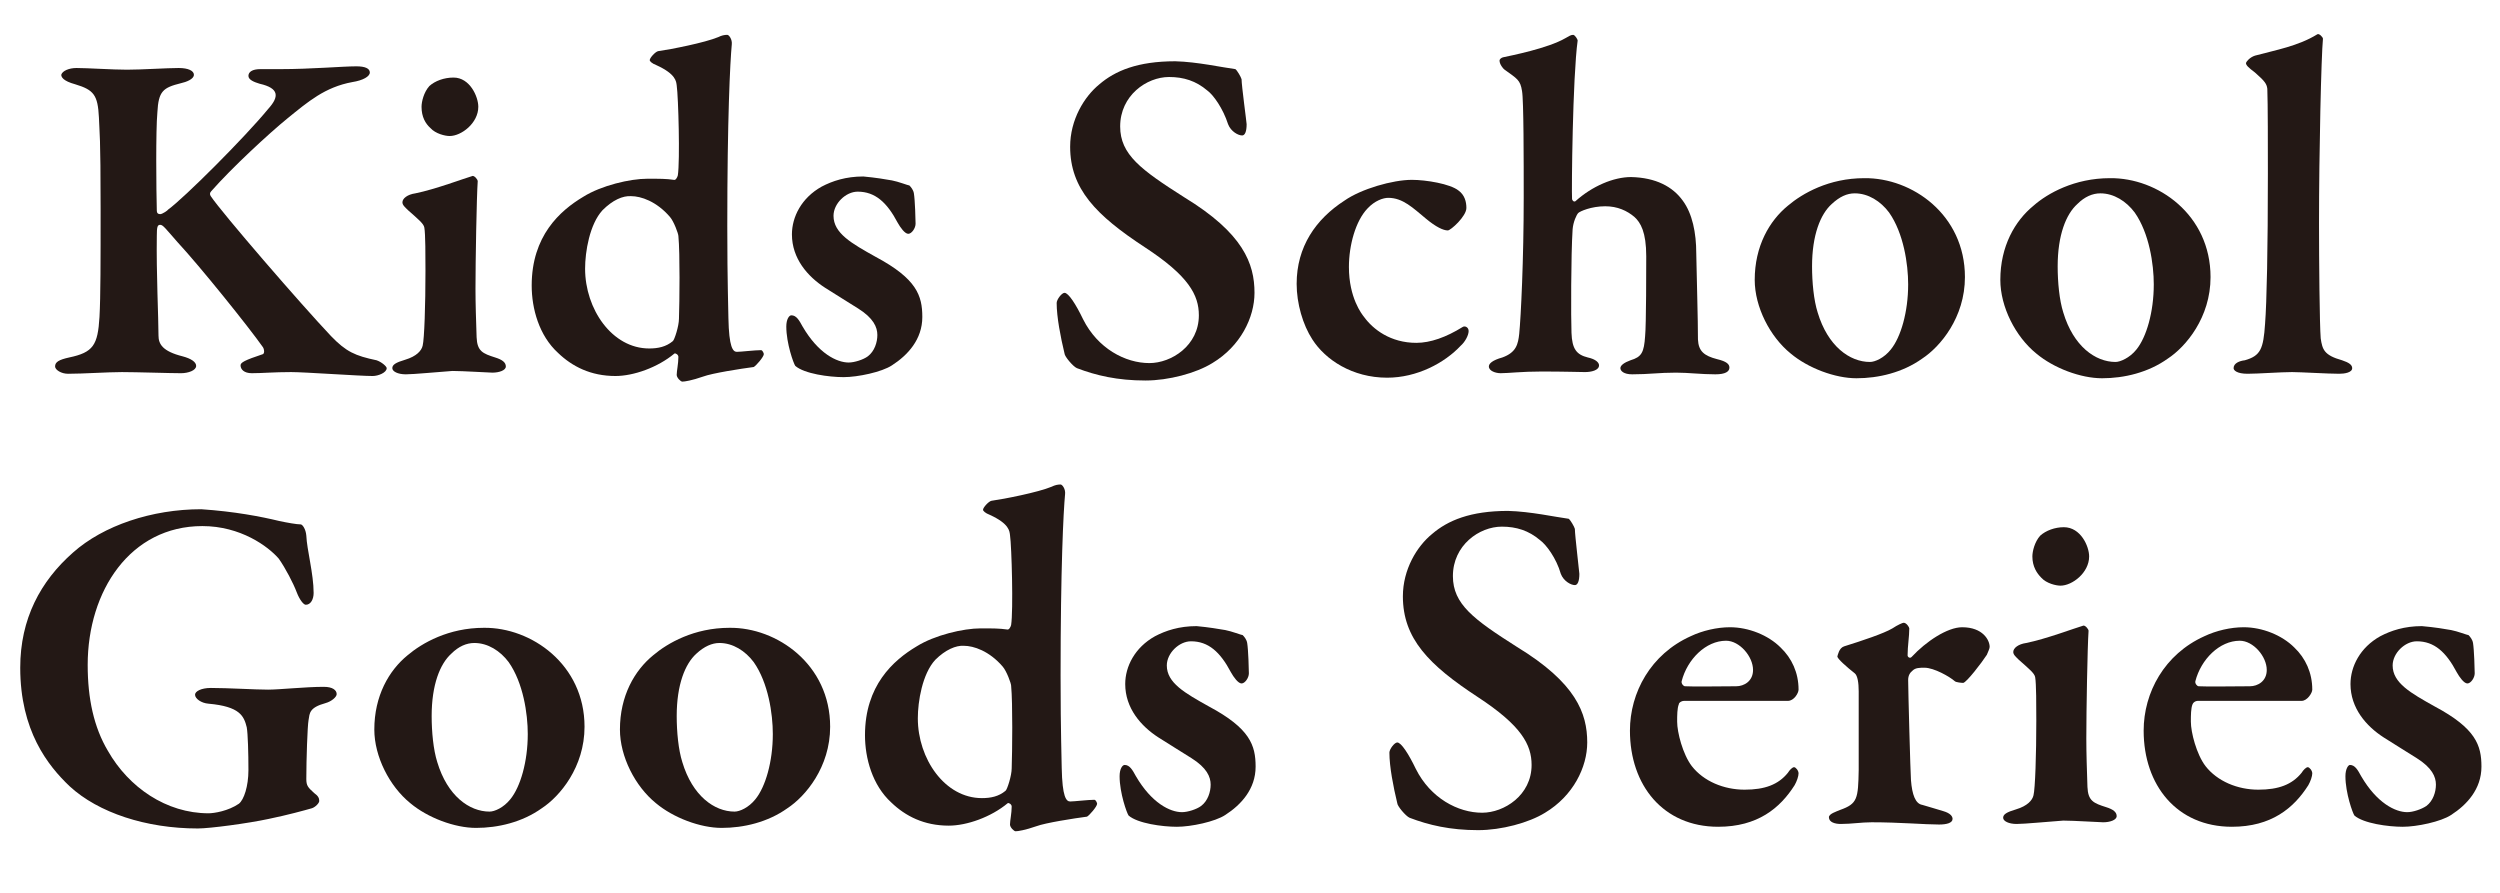 <?xml version="1.0" encoding="utf-8"?>
<!-- Generator: Adobe Illustrator 27.0.0, SVG Export Plug-In . SVG Version: 6.00 Build 0)  -->
<svg version="1.1" id="レイヤー_1" xmlns="http://www.w3.org/2000/svg" xmlns:xlink="http://www.w3.org/1999/xlink" x="0px"
	 y="0px" viewBox="0 0 444.8 158.9" style="enable-background:new 0 0 444.8 158.9;" xml:space="preserve">
<style type="text/css">
	.st0{fill:#231815;}
</style>
<g>
	<path class="st0" d="M13.6,12.1c2,0,6.4,0.3,9,0.3c2.6,0,7.1-0.3,9.2-0.3c1.7,0,2.7,0.5,2.7,1.2c0,0.8-1.4,1.3-2.3,1.5
		c-3.2,0.8-4,1.4-4.2,5.2c-0.3,3.2-0.2,13.9-0.1,17.5c0,0.4,0.2,0.6,0.6,0.6c0.4,0,1.4-0.7,1.4-0.8c2.9-2.1,13.7-12.9,17.8-17.9
		c2-2.2,2-3.7-1.5-4.5c-1-0.3-2-0.7-2-1.4s0.7-1.2,2.1-1.2c1.7,0,2,0,3.6,0c5.4,0,11.1-0.5,13.5-0.5c1.6,0,2.4,0.4,2.4,1.1
		c0,0.7-1.2,1.4-3.1,1.7c-4.9,0.9-7.9,3.5-11.6,6.5c-3.2,2.6-9.9,8.8-13.5,12.9c-0.3,0.3-0.3,0.6-0.1,0.9c2,3,16.1,19.3,21.4,24.9
		c2.7,2.8,4.3,3.5,8.1,4.3c0.9,0.3,1.8,1.1,1.8,1.4c0,0.8-1.5,1.4-2.5,1.4c-2.3,0-12.1-0.7-14.5-0.7c-3.1,0-5.1,0.2-7,0.2
		c-1.4,0-2-0.7-2-1.4c0-0.5,0.7-0.9,4-2c0.3-0.2,0.2-0.9,0-1.2c-2.6-3.7-11.3-14.5-15.2-18.7c-2.2-2.5-2.6-3.1-3.1-3.1
		c-0.5,0-0.6,0.4-0.6,2c-0.1,6.6,0.3,14.6,0.3,17.7c0,1.5,0.7,2.8,4.3,3.7c1.5,0.4,2.4,1,2.4,1.7c0,0.8-1.4,1.3-2.7,1.3
		c-1.9,0-7.9-0.2-10.5-0.2s-6.9,0.3-9.6,0.3c-1.2,0-2.3-0.7-2.3-1.3c0-0.8,0.7-1.2,2.5-1.6c4.3-0.9,5.1-2.2,5.4-7.2
		c0.2-3.6,0.2-10.1,0.2-19.2c0-13.5-0.2-13.3-0.3-16.3c-0.2-4-0.9-4.9-4.2-5.9c-2.2-0.6-2.5-1.3-2.5-1.7
		C11.1,12.6,12.3,12.1,13.6,12.1z"/>
	<path class="st0" d="M72.2,66.6c-1.4,0-2.4-0.5-2.4-1.1c0-0.6,0.6-1,2.3-1.5c2-0.6,2.9-1.6,3.1-2.5c0.3-1.2,0.5-7.2,0.5-13.3
		c0-2.5,0-6.6-0.2-7.7c-0.1-0.7-1.1-1.5-2.9-3.1c-0.5-0.5-1-0.9-1-1.4c0-0.7,0.9-1.4,2.3-1.6c3.5-0.7,8.8-2.7,10.2-3.1
		c0.4,0,0.9,0.7,0.9,0.9c-0.2,2.8-0.4,14.3-0.4,19.2c0,2.6,0.1,5.6,0.2,8.6c0.1,2.5,1.1,2.9,3.3,3.6c1.3,0.4,1.9,0.9,1.9,1.6
		c0,0.7-1.2,1.1-2.4,1.1c-0.6,0-5.2-0.3-7.1-0.3C77.7,66.2,73.6,66.6,72.2,66.6z M85.1,19c0,2.9-3,5.2-5.1,5.2
		c-0.8,0-2.5-0.4-3.4-1.4C75.7,22,75,20.8,75,19c0-0.9,0.4-2.6,1.4-3.7c1-0.9,2.6-1.5,4.3-1.5C83.6,13.8,85.1,17.2,85.1,19z"/>
	<path class="st0" d="M119.9,32c0.3,0.1,0.6-0.4,0.7-0.8c0.4-2.6,0.1-13.9-0.2-16c-0.1-0.7-0.1-2-3.6-3.6c-0.8-0.3-1.2-0.7-1.2-0.9
		c0-0.4,1-1.5,1.5-1.6c2.2-0.3,8.3-1.5,10.7-2.5c0.6-0.3,1.1-0.4,1.6-0.4c0.3,0,0.9,0.8,0.8,1.7c-0.3,3.2-0.8,13.2-0.8,32.3
		c0,10.5,0.2,14.8,0.2,16.4c0.1,5.2,0.8,6,1.5,6c0.7,0,3.2-0.3,4.3-0.3c0.3,0,0.5,0.6,0.5,0.7c0,0.5-1.4,2.1-1.8,2.3
		c-2.3,0.3-7.4,1.1-9,1.7c-2,0.7-3.3,0.9-3.7,0.9c-0.3,0-1-0.7-1-1.2c0-0.7,0.3-2,0.3-3.2c0-0.4-0.5-0.7-0.7-0.6
		c-3,2.5-7.3,4-10.5,4c-4.4,0-7.7-1.7-10.2-4.1c-3.4-3.1-4.7-7.9-4.7-12c0-8.8,5-13.3,9.2-15.8c3.2-2,8.3-3.2,11.4-3.2
		C117.4,31.8,118.6,31.8,119.9,32z M107.2,37.4c-2.3,2.5-3.1,7.4-3.1,10.4c0,7.2,4.8,14.2,11.4,14.2c1.6,0,3-0.3,4.2-1.3
		c0.3-0.2,1.1-2.7,1.1-4c0.1-3,0.2-11.5-0.1-14.7c0-0.4-0.8-2.6-1.5-3.4c-2.4-2.8-5.2-3.7-6.9-3.7C110.8,34.8,109,35.6,107.2,37.4z"
		/>
	<path class="st0" d="M158.7,32.1c1.1,0.2,2.9,0.9,3.1,0.9c0.3,0.3,0.7,0.8,0.8,1.4c0.2,1.2,0.3,4.8,0.3,5.4c0,0.8-0.7,1.8-1.3,1.8
		s-1.4-1.1-1.9-2c-1.9-3.6-4-5.5-7.1-5.5c-2.1,0-4.3,2.1-4.3,4.3c0,3.1,3.2,4.9,7.5,7.3c7.3,3.9,8.3,6.9,8.3,10.7
		c0,4-2.6,6.8-5.4,8.6c-1.8,1.2-6.1,2.1-8.6,2.1c-2.6,0-7-0.6-8.6-2c-0.3-0.4-1.6-4-1.6-7c0-1.3,0.5-2,0.9-2c0.9,0,1.4,0.9,2,2
		c2.8,4.8,6.1,6.4,8.2,6.4c1,0,2.6-0.5,3.4-1.1c1.2-0.9,1.7-2.5,1.7-3.8c0-1.4-0.7-3-3.4-4.7c-2.3-1.4-3.3-2.1-5.9-3.7
		c-3.1-2-5.9-5.2-5.9-9.5c0-3.1,1.7-6.5,5.3-8.5c1.9-1,4.3-1.8,7.4-1.8C155.8,31.6,157.6,31.9,158.7,32.1z"/>
	<path class="st0" d="M219.8,12.3c0.3,0.2,1,1.4,1.1,1.8c0,1.1,0.9,7.7,0.9,8c0,1.3-0.3,2-0.8,2c-0.7,0-2-0.7-2.5-2
		c-0.9-2.8-2.6-5.2-3.7-6c-2-1.7-4.2-2.4-6.8-2.4c-4,0-8.7,3.3-8.7,8.8c0,5,3.7,7.7,11.4,12.6c10.5,6.4,12.5,11.8,12.5,17
		c0,4.4-2.5,9.5-7.5,12.5c-2.9,1.8-7.8,3.1-11.9,3.1c-5,0-8.8-0.9-12.2-2.2c-0.7-0.3-2.2-2.1-2.2-2.6c-0.7-2.9-1.4-6.5-1.4-9
		c0-0.6,0.9-1.8,1.4-1.8c0.7,0,2,2,3.3,4.7c2.6,5.2,7.5,7.8,11.8,7.8c3.9,0,8.8-3.1,8.8-8.5c0-3.6-1.8-7-9.6-12.1
		c-8.7-5.7-13.3-10.4-13.3-17.9c0-4.8,2.5-8.9,5.2-11.1c2.8-2.4,6.8-4.1,13.5-4.1C213,11,217.5,12,219.8,12.3z"/>
	<path class="st0" d="M259.5,33.9c1.1,0.8,1.4,2,1.4,3.1c0,1.5-2.8,4-3.3,4c-0.8,0-2.1-0.6-3.9-2.1c-2.3-1.9-4.1-3.7-6.7-3.7
		c-0.9,0-2.4,0.5-3.7,1.9c-2.1,2.2-3.3,6.5-3.3,10.4c0,5.5,2.3,8.4,2.7,8.9c1.6,2.2,4.7,4.6,9.3,4.6c2.5,0,5.3-1,8.2-2.8
		c0.4-0.3,1.1,0,1.1,0.7c0,0.8-0.7,2-1.4,2.6c-2.9,3.1-7.8,5.7-13.1,5.7c-6.2,0-11-3.2-13.3-6.8c-1.7-2.6-2.8-6.4-2.8-9.9
		c0-6.6,3.4-11.5,8.5-14.8c3-2.1,8.6-3.7,12-3.7C253.7,32,258,32.7,259.5,33.9z"/>
	<path class="st0" d="M299.4,35.7c1.7,2.3,2.4,5.7,2.4,9.4c0.1,5.4,0.3,11.6,0.3,15.3c0.1,2.1,1.1,2.9,3.4,3.5
		c1.7,0.4,2.2,0.9,2.2,1.5c0,0.7-0.7,1.2-2.5,1.2c-2.5,0-4.8-0.3-7-0.3c-3.1,0-4.8,0.3-7.8,0.3c-1.5,0-2.1-0.6-2.1-1.1
		c0-0.5,0.7-1,1.8-1.4c2-0.6,2.4-1.4,2.6-4.3c0.2-1.9,0.2-12.5,0.2-14.2c0-4.3-1-6-2.1-7c-1.3-1.1-3-1.9-5.2-1.9
		c-2.5,0-4.5,0.9-4.8,1.2c-0.3,0.3-0.9,1.6-1,2.9c-0.3,4.5-0.3,16-0.2,18.4c0.1,2.9,0.9,3.9,2.9,4.4c1.4,0.3,2,0.9,2,1.4
		c0,0.9-1.4,1.2-2.5,1.2c-0.7,0-3.7-0.1-7.7-0.1c-3.6,0-5.9,0.3-7.3,0.3c-0.9,0-2.1-0.4-2.1-1.2c0-0.5,0.6-1.1,2.4-1.6
		c2.5-0.9,2.8-2.4,3-4.2c0.3-3,0.8-13.2,0.8-24.3c0-6.4,0-17.3-0.3-18.9c-0.3-2-0.9-2.2-3.1-3.8c-0.3-0.2-0.9-1-0.9-1.6
		c0-0.3,0.3-0.5,0.6-0.6c1.4-0.3,8-1.6,11.1-3.4c0.7-0.4,1-0.6,1.4-0.6c0.3,0,0.8,0.8,0.8,1c-0.9,6.5-1.1,26.8-1,28.2
		c0,0.2,0.3,0.6,0.6,0.4c3-2.7,6.8-4.3,9.9-4.3C294.6,31.6,297.6,33.2,299.4,35.7z"/>
	<path class="st0" d="M349.6,49.3c0,7.2-4.4,12.4-7.6,14.5c-3.5,2.5-7.8,3.5-11.7,3.5c-3.8,0-8.6-1.8-11.7-4.4
		c-3.7-3-6.4-8.3-6.4-13.1c0-6,2.6-10.5,5.9-13.2c2.6-2.2,7.3-4.9,13.6-4.9C340.2,31.6,349.6,38.2,349.6,49.3z M325.9,36.3
		c-2,1.8-3.5,5.5-3.5,11.1c0,2.8,0.3,6,1,8.2c1.8,6,5.7,8.8,9.3,8.8c0.9,0,2.5-0.7,3.7-2.2c1.8-2.2,3.1-6.7,3.1-11.6
		c0-3.6-0.8-9.1-3.4-12.8c-1.5-2-3.7-3.4-6.1-3.4C328.6,34.4,327.3,35,325.9,36.3z"/>
	<path class="st0" d="M393.3,49.3c0,7.2-4.4,12.4-7.6,14.5c-3.5,2.5-7.8,3.5-11.7,3.5c-3.8,0-8.6-1.8-11.7-4.4
		c-3.7-3-6.4-8.3-6.4-13.1c0-6,2.6-10.5,5.9-13.2c2.5-2.2,7.3-4.9,13.6-4.9C383.9,31.6,393.3,38.2,393.3,49.3z M369.6,36.3
		c-2,1.8-3.5,5.5-3.5,11.1c0,2.8,0.3,6,1,8.2c1.8,6,5.7,8.8,9.3,8.8c0.8,0,2.5-0.7,3.7-2.2c1.8-2.2,3.1-6.7,3.1-11.6
		c0-3.6-0.8-9.1-3.4-12.8c-1.5-2-3.7-3.4-6.1-3.4C372.3,34.4,370.9,35,369.6,36.3z"/>
	<path class="st0" d="M401.2,9.9c3.7-1,7.7-1.7,11.1-3.8c0.3-0.2,1,0.5,1,0.8c-0.3,3-0.7,20.1-0.7,32.9c0,6.6,0.1,17.9,0.3,20.4
		c0.3,2,0.6,3,3.8,3.9c1.2,0.4,1.8,0.8,1.8,1.4c0,0.8-1.4,1-2.3,1c-2,0-6.9-0.3-8.4-0.3c-2,0-6.1,0.3-7.9,0.3c-1.9,0-2.5-0.6-2.5-1
		c0-0.9,1.1-1.3,2-1.4c2.8-0.8,3.3-2,3.6-6.5c0.3-3.8,0.5-13.3,0.5-26.8c0-4.5,0-12.5-0.1-15c-0.1-0.9-0.5-1.4-2.2-2.9
		c-1.2-0.9-1.6-1.3-1.6-1.7C399.7,10.9,400.3,10.2,401.2,9.9z"/>
	<path class="st0" d="M49.7,92.7c1.4,0.3,3.1,0.6,3.8,0.6c0.3,0,0.9,0.8,1,2c0.1,2.5,1.3,6.8,1.3,10.2c0,1.1-0.5,2.1-1.4,2.1
		c-0.4,0-1.1-0.9-1.6-2.2c-0.6-1.6-2-4.3-3.2-6c-1.9-2.2-6.8-5.8-13.6-5.8c-12.8,0-20.4,11.5-20.4,24.7c0,6,1.1,11.1,3.6,15.3
		c3.7,6.5,10.4,11.1,17.9,11.1c1,0,3.5-0.4,5.4-1.7c0.9-0.7,1.7-3.1,1.7-6c0-3-0.1-6.5-0.3-7.6c-0.5-2-1.2-3.7-6.8-4.2
		c-1.3-0.1-2.4-0.9-2.4-1.6c0-0.6,1.1-1.2,2.8-1.2c3.1,0,7.9,0.3,10.2,0.3c2,0,6.7-0.5,9.9-0.5c1.6,0,2.3,0.6,2.3,1.3
		c0,0.5-0.9,1.3-2,1.6c-2.9,0.8-2.8,1.8-3,3c-0.2,1-0.4,7.1-0.4,10.5c0,1.2,0.3,1.5,1.4,2.5c0.7,0.5,0.9,0.9,0.9,1.4
		c0,0.4-0.7,1.1-1.3,1.3c-1.4,0.4-4.3,1.2-7.7,1.9c-3.7,0.8-10.5,1.7-12.6,1.7c-9.2,0-17.7-2.8-22.8-7.5c-3.9-3.7-8.8-9.9-8.8-21.1
		c0-8.7,3.6-15.4,9.4-20.5c5.4-4.8,14-7.7,22.8-7.7C41.7,91,46.4,91.9,49.7,92.7z"/>
	<path class="st0" d="M104,129.3c0,7.2-4.4,12.4-7.6,14.5c-3.5,2.5-7.8,3.5-11.7,3.5c-3.8,0-8.6-1.8-11.7-4.4
		c-3.7-3-6.4-8.3-6.4-13.1c0-6,2.6-10.5,5.9-13.2c2.6-2.2,7.3-4.9,13.6-4.9C94.5,111.6,104,118.2,104,129.3z M80.3,116.3
		c-2,1.8-3.5,5.5-3.5,11.1c0,2.8,0.3,6,1,8.2c1.8,6,5.7,8.8,9.3,8.8c0.9,0,2.5-0.7,3.7-2.2c1.8-2.2,3.1-6.7,3.1-11.6
		c0-3.6-0.8-9.1-3.4-12.8c-1.5-2-3.7-3.4-6.1-3.4C83,114.4,81.6,115,80.3,116.3z"/>
	<path class="st0" d="M147.7,129.3c0,7.2-4.4,12.4-7.6,14.5c-3.5,2.5-7.8,3.5-11.7,3.5c-3.8,0-8.6-1.8-11.7-4.4
		c-3.7-3-6.4-8.3-6.4-13.1c0-6,2.6-10.5,5.9-13.2c2.6-2.2,7.3-4.9,13.6-4.9C138.2,111.6,147.7,118.2,147.7,129.3z M123.9,116.3
		c-2,1.8-3.5,5.5-3.5,11.1c0,2.8,0.3,6,1,8.2c1.8,6,5.7,8.8,9.3,8.8c0.9,0,2.5-0.7,3.7-2.2c1.8-2.2,3.1-6.7,3.1-11.6
		c0-3.6-0.8-9.1-3.4-12.8c-1.5-2-3.7-3.4-6.1-3.4C126.7,114.4,125.3,115,123.9,116.3z"/>
	<path class="st0" d="M179.2,112c0.3,0.1,0.6-0.4,0.7-0.8c0.4-2.6,0.1-13.9-0.2-16c-0.1-0.7-0.1-2-3.6-3.6c-0.8-0.3-1.2-0.7-1.2-0.9
		c0-0.4,1-1.5,1.5-1.6c2.2-0.3,8.3-1.5,10.7-2.5c0.6-0.3,1.1-0.4,1.6-0.4c0.3,0,0.9,0.8,0.8,1.7c-0.3,3.2-0.8,13.2-0.8,32.3
		c0,10.5,0.2,14.8,0.2,16.4c0.1,5.2,0.8,6,1.5,6c0.7,0,3.2-0.3,4.3-0.3c0.3,0,0.5,0.6,0.5,0.7c0,0.5-1.4,2.1-1.8,2.3
		c-2.3,0.3-7.4,1.1-9,1.7c-2,0.7-3.3,0.9-3.7,0.9c-0.3,0-1-0.7-1-1.2c0-0.7,0.3-2,0.3-3.2c0-0.4-0.5-0.7-0.7-0.6
		c-3,2.5-7.3,4-10.5,4c-4.4,0-7.7-1.7-10.2-4.1c-3.4-3.1-4.7-7.9-4.7-12c0-8.8,5-13.3,9.2-15.8c3.2-2,8.3-3.2,11.4-3.2
		C176.6,111.8,177.8,111.8,179.2,112z M166.4,117.4c-2.3,2.5-3.1,7.4-3.1,10.4c0,7.2,4.8,14.2,11.4,14.2c1.6,0,3-0.3,4.2-1.3
		c0.3-0.2,1.1-2.7,1.1-4c0.1-3,0.2-11.5-0.1-14.7c0-0.4-0.8-2.6-1.5-3.4c-2.4-2.8-5.2-3.7-6.9-3.7
		C170.1,114.8,168.2,115.6,166.4,117.4z"/>
	<path class="st0" d="M218,112.1c1.1,0.2,2.9,0.9,3.1,0.9c0.3,0.3,0.7,0.8,0.8,1.4c0.2,1.2,0.3,4.8,0.3,5.4c0,0.8-0.7,1.8-1.3,1.8
		s-1.4-1.1-1.9-2c-1.9-3.6-4-5.5-7.1-5.5c-2.1,0-4.3,2.1-4.3,4.3c0,3.1,3.2,4.9,7.5,7.3c7.3,3.9,8.3,6.9,8.3,10.7
		c0,4-2.6,6.8-5.4,8.6c-1.8,1.2-6.1,2.1-8.6,2.1c-2.6,0-7-0.6-8.6-2c-0.3-0.4-1.6-4-1.6-7c0-1.3,0.5-2,0.9-2c0.9,0,1.4,0.9,2,2
		c2.8,4.8,6.1,6.4,8.2,6.4c1,0,2.6-0.5,3.4-1.1c1.2-0.9,1.7-2.5,1.7-3.8c0-1.4-0.7-3-3.4-4.7c-2.3-1.4-3.3-2.1-5.9-3.7
		c-3.1-2-5.9-5.2-5.9-9.5c0-3.1,1.7-6.5,5.3-8.5c1.9-1,4.3-1.8,7.4-1.8C215.1,111.6,216.8,111.9,218,112.1z"/>
	<path class="st0" d="M279.1,92.3c0.3,0.2,1,1.4,1.1,1.8c0,1.1,0.8,7.7,0.8,8c0,1.3-0.3,2-0.8,2c-0.7,0-2-0.7-2.5-2
		c-0.8-2.8-2.6-5.2-3.7-6c-2-1.7-4.2-2.4-6.8-2.4c-4,0-8.7,3.3-8.7,8.8c0,5,3.7,7.7,11.4,12.6c10.5,6.4,12.5,11.8,12.5,17
		c0,4.4-2.5,9.5-7.5,12.5c-2.9,1.8-7.8,3.1-11.9,3.1c-5,0-8.8-0.9-12.2-2.2c-0.7-0.3-2.2-2.1-2.2-2.6c-0.7-2.9-1.4-6.5-1.4-9
		c0-0.6,0.9-1.8,1.4-1.8c0.7,0,2,2,3.3,4.7c2.6,5.2,7.5,7.8,11.8,7.8c3.9,0,8.8-3.1,8.8-8.5c0-3.6-1.8-7-9.6-12.1
		c-8.7-5.7-13.3-10.4-13.3-17.9c0-4.8,2.5-8.9,5.2-11.1c2.8-2.4,6.8-4.1,13.5-4.1C272.3,91,276.8,92,279.1,92.3z"/>
	<path class="st0" d="M316.8,115.2c2,1.9,3.2,4.5,3.2,7.5c0,0.6-0.8,2-1.9,2s-14.5,0-18.5,0c-0.4,0-0.9,0.3-0.9,0.6
		c-0.3,0.7-0.3,2-0.3,3.1c0,1.9,1,5.8,2.6,7.9c2.1,2.7,5.7,4.2,9.4,4.2c3.6,0,6-0.9,7.7-3c0.3-0.5,0.8-1,1.1-1s0.8,0.6,0.8,1.1
		c0,0.5-0.3,1.4-0.7,2.1c-2.6,4.1-6.6,7.4-13.6,7.4c-9.8,0-15.7-7.4-15.7-17.1c0-6.8,3.7-13.6,10.8-16.8c2.1-1,4.7-1.6,7-1.6
		C311.1,111.6,314.6,113,316.8,115.2z M299.2,121.2c-0.1,0.4,0.3,0.9,0.6,0.9c2.2,0.1,4.8,0,9.1,0c1.4,0,3-0.9,3-2.9
		c0-2.4-2.4-5.2-4.8-5.2C303.5,114,300.2,117.3,299.2,121.2z"/>
	<path class="st0" d="M328.1,115c3.2-1,7.1-2.3,8.6-3.2c0.9-0.6,1.8-1,2-1c0.5,0,1,0.8,1,1c0,1.5-0.3,3.1-0.3,4.8
		c0,0.3,0.4,0.6,0.7,0.3c2.6-2.8,6.4-5.3,9-5.3c3.7,0,4.9,2.3,4.9,3.5c0,0.3-0.3,0.9-0.5,1.4c-0.9,1.4-3.6,4.9-4.2,5
		c-0.3,0-1.3-0.1-1.5-0.3c-0.9-0.8-3.7-2.4-5.4-2.4c-0.8,0-1.6,0-2.1,0.5c-0.5,0.4-0.8,0.9-0.8,1.7c0,1.7,0.4,16.5,0.5,17.8
		c0.2,2.6,0.8,4.2,2,4.4c0.8,0.2,2.6,0.8,3.7,1.1c1.4,0.4,1.7,1,1.7,1.4c0,0.7-1,1-2.4,1c-2.5,0-7-0.4-12-0.4
		c-1.8,0-3.6,0.3-5.5,0.3c-1,0-2.1-0.3-2.1-1.2c0-0.6,1.3-1,2-1.3c3.1-1.1,3.2-2,3.3-7.1c0-2.1,0-8.4,0-14c0-1.5-0.2-2.8-0.7-3.2
		c-1.4-1.1-3.1-2.6-3.1-3C327,116.5,327.2,115.3,328.1,115z"/>
	<path class="st0" d="M358.8,146.6c-1.4,0-2.4-0.5-2.4-1.1c0-0.6,0.6-1,2.3-1.5c2-0.6,2.9-1.6,3.1-2.5c0.3-1.2,0.5-7.2,0.5-13.3
		c0-2.5,0-6.6-0.2-7.7c-0.1-0.7-1.1-1.5-2.9-3.1c-0.5-0.5-1-0.9-1-1.4c0-0.7,0.9-1.4,2.3-1.6c3.5-0.7,8.8-2.7,10.2-3.1
		c0.4,0,0.9,0.7,0.9,0.9c-0.2,2.8-0.4,14.3-0.4,19.2c0,2.6,0.1,5.6,0.2,8.6c0.1,2.5,1.1,2.9,3.3,3.6c1.3,0.4,1.9,0.9,1.9,1.6
		c0,0.7-1.2,1.1-2.4,1.1c-0.6,0-5.2-0.3-7.1-0.3C364.3,146.2,360.2,146.6,358.8,146.6z M371.7,99c0,2.9-3,5.2-5.1,5.2
		c-0.8,0-2.5-0.4-3.4-1.4c-0.8-0.8-1.6-2-1.6-3.8c0-0.9,0.4-2.6,1.4-3.7c1-0.9,2.6-1.5,4.2-1.5C370.2,93.8,371.7,97.2,371.7,99z"/>
	<path class="st0" d="M408.2,115.2c2,1.9,3.2,4.5,3.2,7.5c0,0.6-0.9,2-1.9,2s-14.5,0-18.5,0c-0.4,0-0.8,0.3-0.9,0.6
		c-0.3,0.7-0.3,2-0.3,3.1c0,1.9,1,5.8,2.6,7.9c2.1,2.7,5.7,4.2,9.4,4.2c3.6,0,6-0.9,7.7-3c0.3-0.5,0.8-1,1.1-1
		c0.3,0,0.8,0.6,0.8,1.1c0,0.5-0.3,1.4-0.7,2.1c-2.6,4.1-6.6,7.4-13.6,7.4c-9.8,0-15.7-7.4-15.7-17.1c0-6.8,3.7-13.6,10.8-16.8
		c2.1-1,4.7-1.6,7-1.6C402.5,111.6,406,113,408.2,115.2z M390.6,121.2c-0.1,0.4,0.3,0.9,0.6,0.9c2.2,0.1,4.8,0,9.1,0
		c1.4,0,3-0.9,3-2.9c0-2.4-2.4-5.2-4.8-5.2C394.9,114,391.6,117.3,390.6,121.2z"/>
	<path class="st0" d="M436.1,112.1c1.1,0.2,2.9,0.9,3.1,0.9c0.3,0.3,0.7,0.8,0.8,1.4c0.2,1.2,0.3,4.8,0.3,5.4c0,0.8-0.7,1.8-1.3,1.8
		s-1.4-1.1-1.9-2c-1.9-3.6-4-5.5-7.1-5.5c-2.1,0-4.3,2.1-4.3,4.3c0,3.1,3.2,4.9,7.5,7.3c7.3,3.9,8.3,6.9,8.3,10.7
		c0,4-2.6,6.8-5.4,8.6c-1.8,1.2-6.1,2.1-8.6,2.1c-2.6,0-7-0.6-8.6-2c-0.3-0.4-1.6-4-1.6-7c0-1.3,0.5-2,0.8-2c0.9,0,1.4,0.9,2,2
		c2.8,4.8,6.1,6.4,8.2,6.4c1,0,2.5-0.5,3.4-1.1c1.2-0.9,1.7-2.5,1.7-3.8c0-1.4-0.7-3-3.4-4.7c-2.3-1.4-3.3-2.1-5.9-3.7
		c-3.1-2-5.9-5.2-5.9-9.5c0-3.1,1.7-6.5,5.3-8.5c1.9-1,4.3-1.8,7.4-1.8C433.2,111.6,435,111.9,436.1,112.1z"/>
</g>
</svg>
